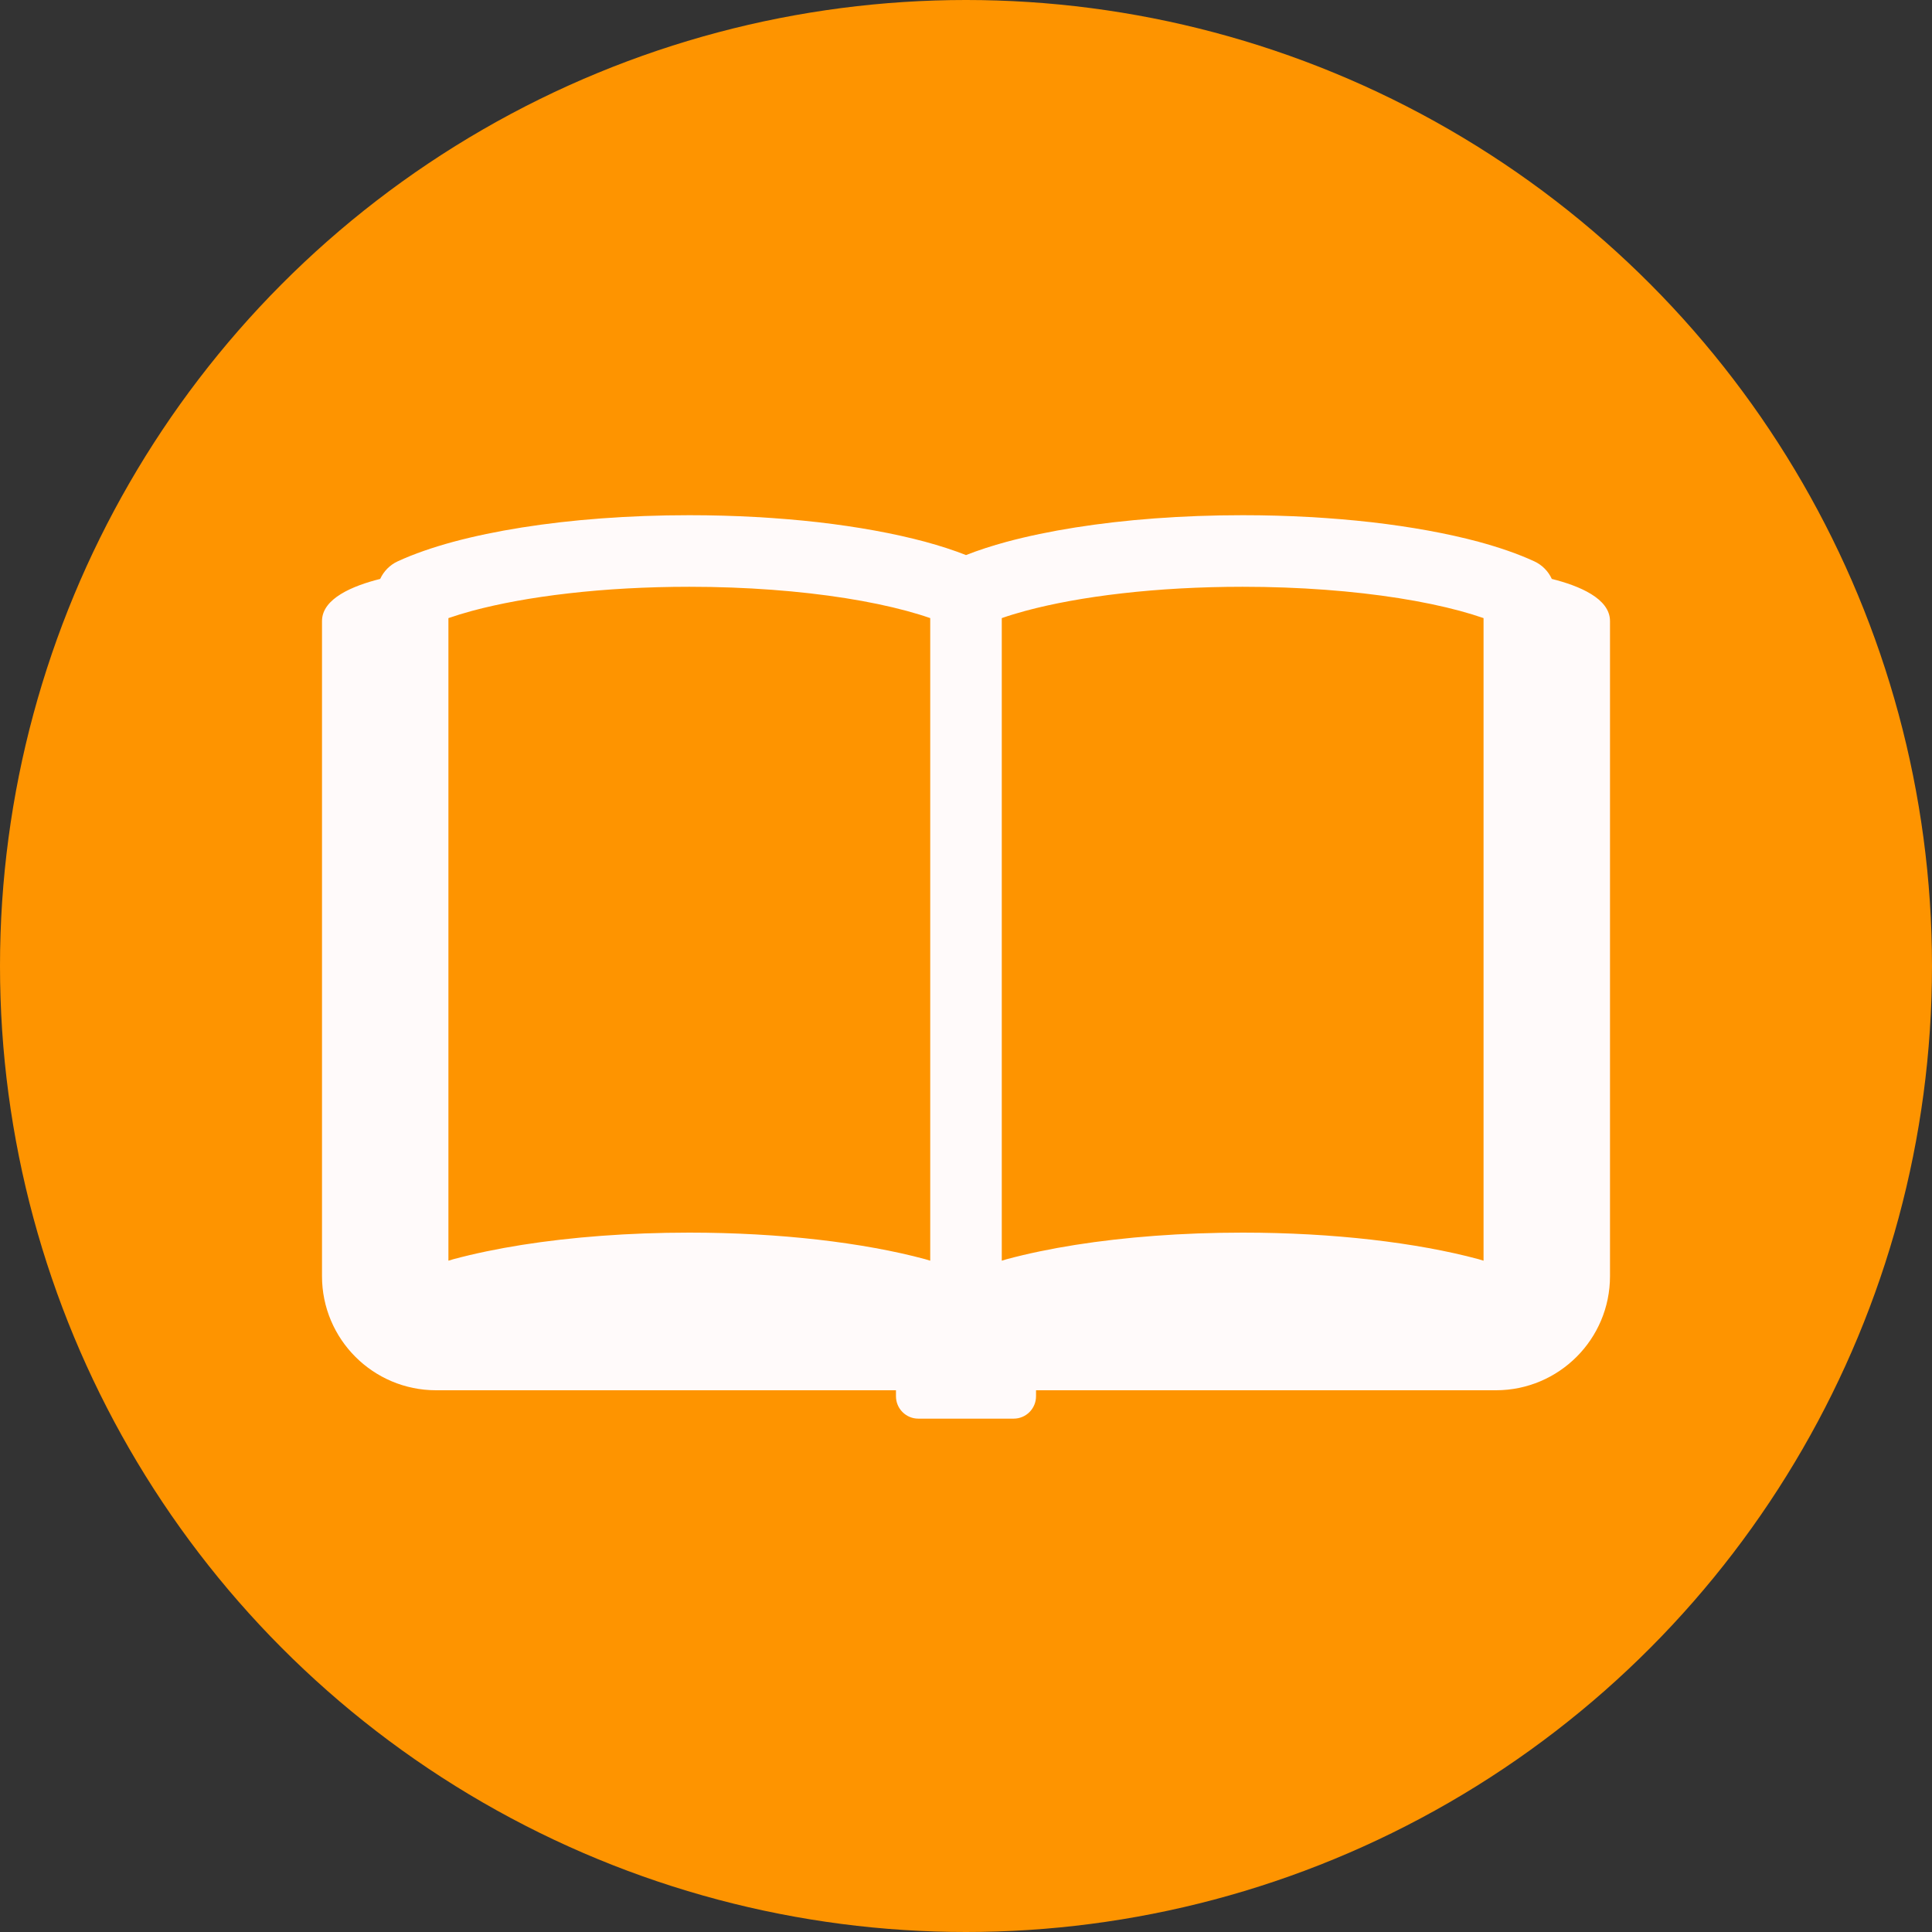 <svg width="60" height="60" viewBox="0 0 60 60" fill="none" xmlns="http://www.w3.org/2000/svg">
<rect x="0" y="0" width="60" height="60" fill="#333333" stroke="none"/>
<g clip-path="url(#clip0_704_5)">
<circle cx="30" cy="30" r="30" fill="#FE9400"/>
<path d="M48.193 17.979C48.085 17.743 47.893 17.545 47.649 17.433C47.142 17.199 46.564 17.001 45.918 16.825C44.949 16.565 43.827 16.361 42.592 16.218C41.356 16.078 40.007 16 38.593 16C36.705 16 34.937 16.137 33.396 16.381C32.624 16.503 31.913 16.652 31.266 16.825C30.809 16.95 30.388 17.085 30 17.238C29.612 17.085 29.191 16.95 28.733 16.825C27.765 16.565 26.643 16.361 25.408 16.218C24.171 16.078 22.822 16 21.407 16C19.52 16 17.751 16.137 16.211 16.381C15.442 16.503 14.728 16.652 14.082 16.825C13.436 17.001 12.858 17.199 12.35 17.433C12.106 17.545 11.915 17.743 11.807 17.979C10.962 18.19 10 18.585 10 19.287C10 19.726 10 39.633 10 39.633C10 41.59 11.587 43.176 13.544 43.176H27.825V43.361C27.825 43.745 28.135 44.057 28.518 44.057H31.482C31.865 44.057 32.175 43.745 32.175 43.361V43.176H46.456C48.413 43.176 50 41.59 50 39.633C50 39.633 50 19.726 50 19.287C50 18.585 49.038 18.19 48.193 17.979ZM28.889 39.152C28.837 39.137 28.787 39.121 28.733 39.105C27.765 38.844 26.643 38.642 25.408 38.499C24.171 38.358 22.822 38.28 21.407 38.28C19.52 38.28 17.751 38.418 16.211 38.661C15.442 38.783 14.728 38.932 14.082 39.105C14.028 39.121 13.978 39.137 13.926 39.152V19.196C14.15 19.118 14.396 19.043 14.661 18.971C15.493 18.747 16.516 18.557 17.66 18.427C18.806 18.295 20.073 18.223 21.407 18.223C23.186 18.223 24.849 18.354 26.256 18.576C26.96 18.687 27.6 18.822 28.154 18.971C28.42 19.043 28.666 19.118 28.889 19.196V39.152ZM46.073 39.152C46.02 39.137 45.972 39.121 45.918 39.105C44.949 38.844 43.827 38.642 42.592 38.499C41.356 38.358 40.007 38.28 38.593 38.28C36.705 38.28 34.937 38.418 33.396 38.661C32.624 38.783 31.913 38.932 31.266 39.105C31.213 39.121 31.163 39.137 31.111 39.152V19.196C31.334 19.118 31.579 19.043 31.846 18.971C32.677 18.747 33.699 18.557 34.844 18.427C35.99 18.295 37.258 18.223 38.592 18.223C40.37 18.223 42.032 18.354 43.441 18.576C44.145 18.687 44.784 18.822 45.339 18.971C45.604 19.043 45.849 19.118 46.073 19.196V39.152Z" fill="#FFFAFA"/>
</g>
<defs>
<clipPath id="clip0_704_5">
<rect width="60" height="60" fill="white"/>
</clipPath>
</defs>
</svg>
